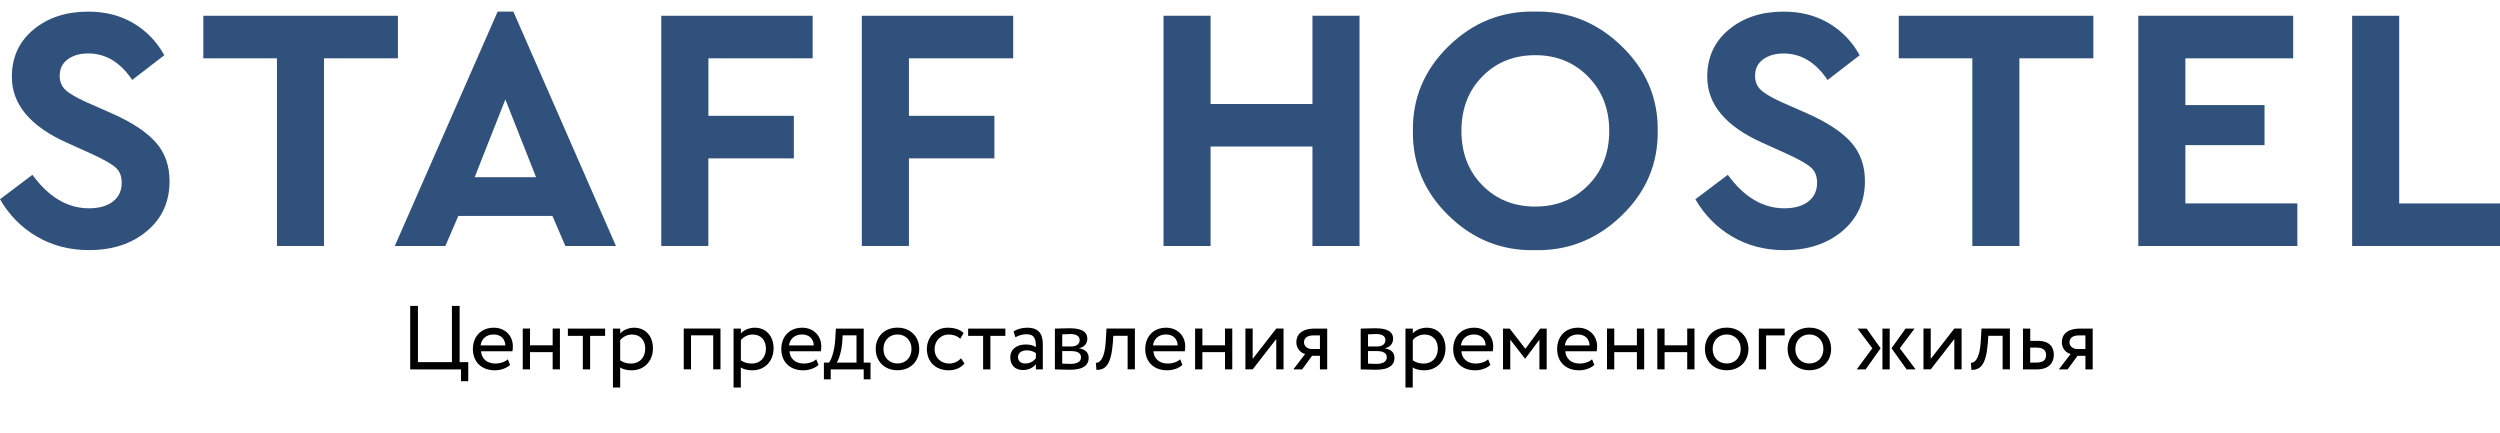 <?xml version="1.0" encoding="UTF-8"?> <!-- Generator: Adobe Illustrator 21.1.0, SVG Export Plug-In . SVG Version: 6.00 Build 0) --> <svg xmlns="http://www.w3.org/2000/svg" xmlns:xlink="http://www.w3.org/1999/xlink" id="Слой_1" x="0px" y="0px" viewBox="0 0 4472 775.4" style="enable-background:new 0 0 4472 775.4;" xml:space="preserve"> <style type="text/css"> .st0{fill:#30517B;} </style> <g> <path class="st0" d="M0,356.4l58-43.7c29.1,39.9,62.8,59.9,101.1,59.9c18.3,0,32.6-4.1,43-12.2s15.6-19.2,15.6-33.4 c0-11.6-3.5-20.7-10.6-27.1s-21-14.4-41.8-24l-44.3-20c-66.6-29.5-99.8-69-99.8-118.5c0-34.9,12.9-63.1,38.7-84.5 s58.4-32.1,98-32.1c30.8,0,57.8,7,81.1,20.9s41.6,33,54.9,57.1L236.5,143c-21.2-31.6-47.4-47.4-78.6-47.4c-15,0-27.2,3.5-36.8,10.6 s-14.3,16.8-14.3,29.3c0,10.4,3.4,18.8,10.3,25.3s19.4,13.8,37.7,22.1l46.8,20.6c35.3,15.8,61.1,33,77.4,51.5 c16.2,18.5,24.3,41.5,24.3,68.9c0,37-13.5,66.9-40.6,89.5c-27,22.7-61.6,34-103.6,34c-34.5,0-65.6-8.1-93.3-24.3 C38.2,406.9,16.2,384.6,0,356.4z"></path> <path class="st0" d="M495.4,440V104.3H363.7V28.2h348.1v76.1H579.6V440H495.4z"></path> <path class="st0" d="M1011.3,440l-23.1-53.7H819.8L796.7,440h-90.5l184-419.3h28.1L1101.8,440H1011.3z M958.9,317L904,177.9 L849.1,317H958.9z"></path> <path class="st0" d="M1182.9,440V28.2h270.8v76.1h-186.5v102.9H1420v76.1h-152.9V440H1182.9z"></path> <path class="st0" d="M1541.6,440V28.2h270.8v76.1h-186.5v102.9h152.9v76.1h-152.9V440H1541.6z"></path> <path class="st0" d="M2081.3,440V28.2h84.2V186h182.2V28.2h84.2V440h-84.2V262.1h-182.2V440H2081.3z"></path> <path class="st0" d="M2527.4,234.1c-0.8-58.6,20.5-109.2,63.9-151.6c43.5-42.4,94.9-63,154.4-61.8c59.5-1.2,111.2,19.3,155,61.8 c43.9,42.4,65.4,93,64.6,151.6c0.8,58.6-20.7,109.2-64.6,151.6c-43.9,42.4-95.6,63-155,61.8c-59.5,1.2-111-19.3-154.4-61.8 C2547.8,343.3,2526.5,292.7,2527.4,234.1z M2878.6,234.1c0-39.1-12.6-71.4-37.7-97c-25.2-25.6-56.7-38.4-94.5-38.4 c-38.3,0-69.9,12.7-94.8,38.1c-25,25.4-37.4,57.8-37.4,97.3s12.5,72,37.4,97.3c25,25.4,56.6,38.1,94.8,38.1 c37.8,0,69.3-12.7,94.5-38.1C2866,306,2878.6,273.6,2878.6,234.1z"></path> <path class="st0" d="M3032.7,356.4l58-43.7c29.1,39.9,62.8,59.9,101.1,59.9c18.3,0,32.6-4.1,43-12.2s15.6-19.2,15.6-33.4 c0-11.6-3.5-20.7-10.6-27.1s-21-14.4-41.8-24l-44.3-20c-66.6-29.5-99.8-69-99.8-118.5c0-34.9,12.9-63.1,38.7-84.5 s58.4-32.1,98-32.1c30.8,0,57.8,7,81.1,20.9s41.6,33,54.9,57.1l-57.4,44.3c-21.2-31.6-47.4-47.4-78.6-47.4 c-15,0-27.2,3.5-36.8,10.6s-14.3,16.8-14.3,29.3c0,10.4,3.4,18.8,10.3,25.3c6.9,6.5,19.4,13.8,37.7,22.1l46.8,20.6 c35.3,15.8,61.1,33,77.4,51.5c16.2,18.5,24.3,41.5,24.3,68.9c0,37-13.5,66.9-40.6,89.5c-27,22.7-61.6,34-103.6,34 c-34.5,0-65.6-8.1-93.3-24.3C3070.9,406.9,3048.9,384.6,3032.7,356.4z"></path> <path class="st0" d="M3528.1,440V104.3h-131.6V28.2h348.1v76.1h-132.3V440H3528.1z"></path> <path class="st0" d="M3825,440V28.2h277v76.1h-192.8v83.6h141.6v71.7h-141.6v104.2h200.3V440H3825z"></path> <path class="st0" d="M4207.5,440V28.2h84.2v335.7H4472V440H4207.5z"></path> </g> <g> <path d="M733.8,547.2h13.8v100.6h60.8V547.2h13.8v100.6h15.4v34.1h-13v-21.1h-90.8V547.2z"></path> <path d="M912.4,652.8c-7.1,6.5-17.7,9.6-27.4,9.6c-23.7,0-39.1-15.1-39.1-38.1c0-21.2,13.6-38.1,37.6-38.1 c18.8,0,33.9,13.3,33.9,33.4c0,3.6-0.3,6.5-0.8,8.8h-56.1c1.1,13.8,11.2,21.9,25.5,21.9c9.4,0,17.7-3.2,22.4-7.6L912.4,652.8z M859.7,617.8H904c-0.6-12-8.4-19.5-21.1-19.5C869.6,598.3,861.1,606.6,859.7,617.8z"></path> <path d="M988.6,629.9h-40.5v30.8h-13v-73h13v30h40.5v-30h13v73h-13V629.9z"></path> <path d="M1015.9,587.8h66.5v13h-26.8v60h-13v-60h-26.8V587.8z"></path> <path d="M1096.5,587.8h13v8.6c5-5.8,14.8-10.2,24.8-10.2c20.8,0,33.7,15.4,33.7,37c0,22.2-15.1,39.2-38,39.2 c-7.8,0-15.4-1.6-20.6-5v35.8h-13V587.8z M1109.4,608.4v36.2c6.5,4.4,12.5,5.7,19.5,5.7c15.6,0,25.3-11.2,25.3-26.6 c0-14.8-8.6-25.3-23.7-25.3C1121.9,598.3,1114,602.7,1109.4,608.4z"></path> <path d="M1275.8,599.9h-39.7v60.8h-13v-73h65.7v73h-13V599.9z"></path> <path d="M1312.3,587.8h13v8.6c5-5.8,14.8-10.2,24.8-10.2c20.8,0,33.7,15.4,33.7,37c0,22.2-15.1,39.2-38,39.2 c-7.8,0-15.4-1.6-20.6-5v35.8h-13V587.8z M1325.3,608.4v36.2c6.5,4.4,12.5,5.7,19.5,5.7c15.6,0,25.3-11.2,25.3-26.6 c0-14.8-8.6-25.3-23.7-25.3C1337.8,598.3,1329.8,602.7,1325.3,608.4z"></path> <path d="M1464.1,652.8c-7.1,6.5-17.7,9.6-27.4,9.6c-23.7,0-39.1-15.1-39.1-38.1c0-21.2,13.6-38.1,37.6-38.1 c18.8,0,33.9,13.3,33.9,33.4c0,3.6-0.3,6.5-0.8,8.8h-56.1c1.1,13.8,11.2,21.9,25.5,21.9c9.4,0,17.7-3.2,22.4-7.6L1464.1,652.8z M1411.4,617.8h44.3c-0.6-12-8.4-19.5-21.1-19.5C1421.3,598.3,1412.9,606.6,1411.4,617.8z"></path> <path d="M1473.8,648.6h9.1c4.9-6.2,9.9-21.6,11.2-41.5l1.1-19.3h49.8v60.8h12.2v30H1545v-17.8h-59v17.8h-12.2V648.6z M1496.7,648.6 h35.4v-48.7h-24.7l-0.8,12.2C1505,630.7,1500.1,644,1496.7,648.6z"></path> <path d="M1605.4,586.1c23.4,0,38.9,16.2,38.9,38.1c0,21.9-15.6,38.1-38.9,38.1c-23.4,0-38.9-16.2-38.9-38.1 C1566.4,602.4,1582,586.1,1605.4,586.1z M1605.4,650.2c14.6,0,25.1-10.4,25.1-26c0-15.2-10.5-25.9-25.1-25.9 c-14.3,0-25.1,10.5-25.1,25.9C1580.2,639.5,1590.8,650.2,1605.4,650.2z"></path> <path d="M1725.2,650.2c-6.2,7.9-16.9,12.2-28.1,12.2c-23.2,0-39.1-15.1-39.1-38.1c0-21.2,15.6-38.1,37-38.1 c11.7,0,21.9,2.8,28.7,9.6l-6,10.2c-6.2-5.7-13.3-7.6-20.9-7.6c-13.1,0-25,10.5-25,25.9c0,16.1,11.8,26,26.3,26 c8.8,0,16.1-3.9,20.9-9.4L1725.2,650.2z"></path> <path d="M1731.9,587.8h66.5v13h-26.8v60h-13v-60h-26.8V587.8z"></path> <path d="M1813,592.8c6.5-4.1,15.2-6.6,24.3-6.6c20.8,0,28.1,10.9,28.1,29.8v44.8H1853v-9.4c-4.4,5.5-11.4,10.5-23.4,10.5 c-13.3,0-22.4-8.4-22.4-22.5c0-14.9,11.8-23.2,27.6-23.2c5.7,0,13.3,1.1,18.2,4.7c0-13.6-2.1-23-16.5-23c-8.9,0-14.3,2.3-20.1,5.4 L1813,592.8z M1853,640.8v-9.2c-4.5-3.2-10.1-4.9-16.4-4.9c-7.8,0-15.6,3.6-15.6,12c0,7,4.7,11.5,13.1,11.5 C1843.8,650.2,1849.3,645.2,1853,640.8z"></path> <path d="M1887.1,587.8c6.3,0,15.9-0.6,26.4-0.6c20.4,0,31.5,5.7,31.5,18.8c0,8.6-5.8,15.4-14.6,16.7v0.3c11.7,2.1,17,8.1,17,17.2 c0,13.8-10.9,21.2-33.6,21.2c-9.1,0-20.1-0.6-26.8-0.6V587.8z M1900.1,598.1v21.7h16.4c8.6,0,14.8-4.2,14.8-11.4 c0-7.9-7.3-10.9-16.7-10.9C1908.6,597.7,1903.3,598,1900.1,598.1z M1900.1,628v22.4c3.9,0.2,9.1,0.5,14.9,0.5 c12,0,18.7-4.1,18.7-11.7c0-7.6-6.3-11.2-18-11.2H1900.1z"></path> <path d="M2017.1,600.7h-25.6l-0.8,12.3c-3.2,41.5-14.3,48.7-29.4,48.7l-1-12.7c5.5,0.5,15.9-4.9,17.7-38.6l1.3-22.7h50.8v73h-13 V600.7z"></path> <path d="M2115.1,652.8c-7.1,6.5-17.7,9.6-27.4,9.6c-23.7,0-39.1-15.1-39.1-38.1c0-21.2,13.6-38.1,37.6-38.1 c18.8,0,33.9,13.3,33.9,33.4c0,3.6-0.3,6.5-0.8,8.8h-56.1c1.1,13.8,11.2,21.9,25.5,21.9c9.4,0,17.7-3.2,22.4-7.6L2115.1,652.8z M2062.4,617.8h44.3c-0.6-12-8.4-19.5-21.1-19.5C2072.3,598.3,2063.9,606.6,2062.4,617.8z"></path> <path d="M2191.3,629.9h-40.5v30.8h-13v-73h13v30h40.5v-30h13v73h-13V629.9z"></path> <path d="M2227.8,660.7v-73h13v54.3l42.2-54.3h13v73h-13v-54.3l-42.2,54.3H2227.8z"></path> <path d="M2374.1,587.8v73h-13v-24.3H2347l-17.8,24.3h-15.7l21.1-27.6c-7.5-1.8-15.7-9.1-15.7-21.1c0-12.5,8.3-24.3,32.6-24.3 H2374.1z M2346.2,624.3h14.9v-24.3h-11.8c-12.2,0-16.7,5.7-16.7,12.5C2332.6,619.9,2339.7,624.3,2346.2,624.3z"></path> <path d="M2434.1,587.8c6.3,0,15.9-0.6,26.4-0.6c20.4,0,31.5,5.7,31.5,18.8c0,8.6-5.8,15.4-14.6,16.7v0.3c11.7,2.1,17,8.1,17,17.2 c0,13.8-10.9,21.2-33.6,21.2c-9.1,0-20.1-0.6-26.8-0.6V587.8z M2447.1,598.1v21.7h16.4c8.6,0,14.8-4.2,14.8-11.4 c0-7.9-7.3-10.9-16.7-10.9C2455.7,597.7,2450.3,598,2447.1,598.1z M2447.1,628v22.4c3.9,0.2,9.1,0.5,14.9,0.5 c12,0,18.7-4.1,18.7-11.7c0-7.6-6.3-11.2-18-11.2H2447.1z"></path> <path d="M2514.2,587.8h13v8.6c5-5.8,14.8-10.2,24.8-10.2c20.8,0,33.7,15.4,33.7,37c0,22.2-15.1,39.2-38,39.2 c-7.8,0-15.4-1.6-20.6-5v35.8h-13V587.8z M2527.2,608.4v36.2c6.5,4.4,12.5,5.7,19.5,5.7c15.6,0,25.3-11.2,25.3-26.6 c0-14.8-8.6-25.3-23.7-25.3C2539.7,598.3,2531.7,602.7,2527.2,608.4z"></path> <path d="M2666,652.8c-7.1,6.5-17.7,9.6-27.4,9.6c-23.7,0-39.1-15.1-39.1-38.1c0-21.2,13.6-38.1,37.6-38.1 c18.8,0,33.9,13.3,33.9,33.4c0,3.6-0.3,6.5-0.8,8.8h-56.1c1.1,13.8,11.2,21.9,25.5,21.9c9.4,0,17.7-3.2,22.4-7.6L2666,652.8z M2613.3,617.8h44.3c-0.6-12-8.4-19.5-21.1-19.5C2623.2,598.3,2614.8,606.6,2613.3,617.8z"></path> <path d="M2688.7,587.8h11.8l28.1,36.2l26.6-36.2h11.5v73h-13v-53.2l-25.3,33.9h-0.5l-26.3-33.9v53.2h-13V587.8z"></path> <path d="M2851.9,652.8c-7.1,6.5-17.7,9.6-27.4,9.6c-23.7,0-39.1-15.1-39.1-38.1c0-21.2,13.6-38.1,37.6-38.1 c18.8,0,33.9,13.3,33.9,33.4c0,3.6-0.3,6.5-0.8,8.8H2800c1.1,13.8,11.2,21.9,25.5,21.9c9.4,0,17.7-3.2,22.4-7.6L2851.9,652.8z M2799.2,617.8h44.3c-0.6-12-8.4-19.5-21.1-19.5C2809.1,598.3,2800.6,606.6,2799.2,617.8z"></path> <path d="M2928.1,629.9h-40.5v30.8h-13v-73h13v30h40.5v-30h13v73h-13V629.9z"></path> <path d="M3018.1,629.9h-40.5v30.8h-13v-73h13v30h40.5v-30h13v73h-13V629.9z"></path> <path d="M3088.7,586.1c23.4,0,38.9,16.2,38.9,38.1c0,21.9-15.6,38.1-38.9,38.1c-23.4,0-38.9-16.2-38.9-38.1 C3049.7,602.4,3065.3,586.1,3088.7,586.1z M3088.7,650.2c14.6,0,25.1-10.4,25.1-26c0-15.2-10.5-25.9-25.1-25.9 c-14.3,0-25.1,10.5-25.1,25.9C3063.5,639.5,3074.1,650.2,3088.7,650.2z"></path> <path d="M3146.2,587.8h46.2v12.2h-33.2v60.8h-13V587.8z"></path> <path d="M3236.6,586.1c23.4,0,38.9,16.2,38.9,38.1c0,21.9-15.6,38.1-38.9,38.1c-23.4,0-38.9-16.2-38.9-38.1 C3197.6,602.4,3213.2,586.1,3236.6,586.1z M3236.6,650.2c14.6,0,25.1-10.4,25.1-26c0-15.2-10.5-25.9-25.1-25.9 c-14.3,0-25.1,10.5-25.1,25.9C3211.4,639.5,3222,650.2,3236.6,650.2z"></path> <path d="M3322.8,587.8h16.2l25,35.2l-26.8,37.8h-15.9l27.9-37.8L3322.8,587.8z M3367.3,587.8h13v73h-13V587.8z M3398.3,623 l28.4,37.8h-16.1l-27.1-37.8l25.1-35.2h16.1L3398.3,623z"></path> <path d="M3440.7,660.7v-73h13v54.3l42.2-54.3h13v73h-13v-54.3l-42.2,54.3H3440.7z"></path> <path d="M3582.3,600.7h-25.6l-0.8,12.3c-3.2,41.5-14.3,48.7-29.4,48.7l-1-12.7c5.5,0.5,15.9-4.9,17.7-38.6l1.3-22.7h50.8v73h-13 V600.7z"></path> <path d="M3618.7,587.8h13v21.9h13.3c22.4,0,28.9,12.2,28.9,25.1c0,12.8-7.5,26-30.5,26h-24.7V587.8z M3631.6,621.8v26.8h10.7 c12.8,0,17.7-4.7,17.7-13.3c0-8.8-5-13.5-17.5-13.5H3631.6z"></path> <path d="M3743.4,587.8v73h-13v-24.3h-14.1l-17.8,24.3h-15.7l21.1-27.6c-7.5-1.8-15.7-9.1-15.7-21.1c0-12.5,8.3-24.3,32.6-24.3 H3743.4z M3715.5,624.3h14.9v-24.3h-11.8c-12.2,0-16.7,5.7-16.7,12.5C3701.8,619.9,3709,624.3,3715.5,624.3z"></path> </g> </svg> 